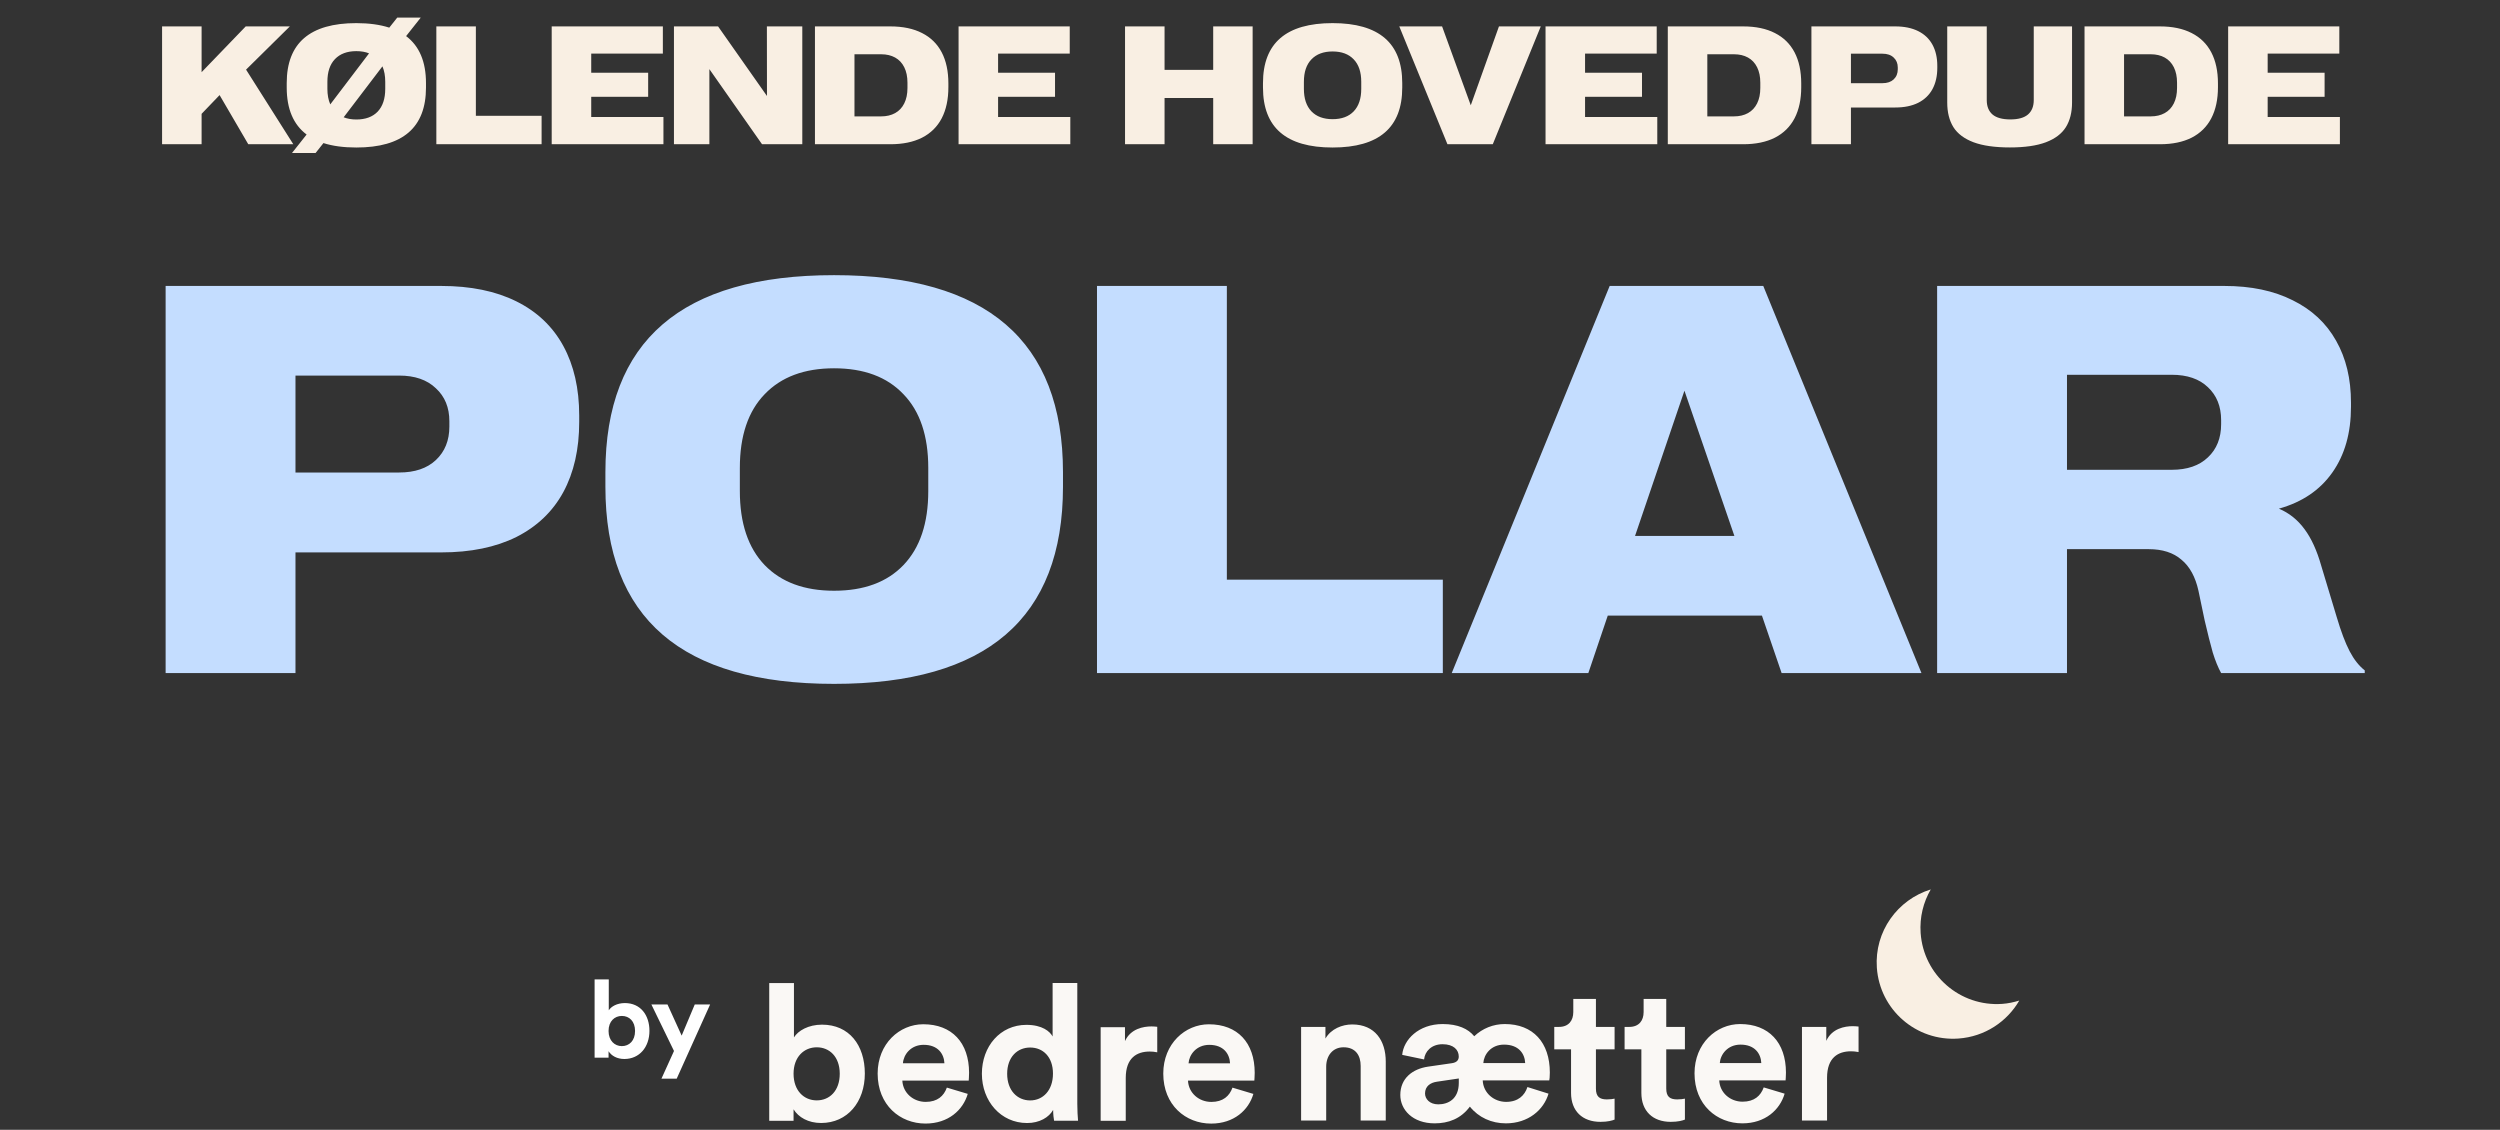 <svg width="208" height="94" viewBox="0 0 208 94" fill="none" xmlns="http://www.w3.org/2000/svg">
<rect x="0" y="0" width="208" height="94" fill="#333333" stroke="none"/>
<path d="M13.78 23.791H36.713C39.154 23.791 41.235 24.218 42.957 25.071C44.679 25.925 45.982 27.16 46.865 28.777C47.749 30.395 48.19 32.326 48.19 34.572V35.111C48.19 37.372 47.749 39.319 46.865 40.951C45.982 42.568 44.679 43.811 42.957 44.68C41.235 45.533 39.154 45.96 36.713 45.96H24.584V56H13.78V23.791ZM33.209 39.312C34.512 39.312 35.53 38.967 36.264 38.278C37.012 37.575 37.387 36.646 37.387 35.493V35.044C37.387 33.906 37.012 32.992 36.264 32.304C35.53 31.6 34.512 31.248 33.209 31.248H24.584V39.312H33.209ZM69.394 56.898C56.711 56.898 50.369 51.433 50.369 40.502V39.289C50.369 28.358 56.711 22.893 69.394 22.893C82.091 22.893 88.44 28.358 88.44 39.289V40.502C88.44 51.433 82.091 56.898 69.394 56.898ZM69.394 49.149C71.879 49.149 73.803 48.438 75.166 47.016C76.544 45.578 77.232 43.527 77.232 40.861V38.93C77.232 36.264 76.544 34.22 75.166 32.798C73.803 31.36 71.879 30.642 69.394 30.642C66.923 30.642 64.999 31.36 63.621 32.798C62.243 34.22 61.555 36.264 61.555 38.93V40.861C61.555 43.527 62.243 45.578 63.621 47.016C64.999 48.438 66.923 49.149 69.394 49.149ZM91.27 23.791H102.074V48.228H120.043V56H91.27V23.791ZM133.924 23.791H146.704L159.866 56H148.231L146.592 51.216H133.767L132.149 56H120.784L133.924 23.791ZM144.301 44.59L140.146 32.506L136.035 44.59H144.301ZM161.169 23.791H185.067C187.284 23.791 189.178 24.188 190.75 24.981C192.337 25.76 193.543 26.883 194.366 28.351C195.19 29.803 195.602 31.518 195.602 33.494V33.853C195.602 36.025 195.085 37.844 194.052 39.312C193.019 40.779 191.536 41.782 189.604 42.321C190.458 42.681 191.169 43.25 191.738 44.028C192.307 44.792 192.771 45.81 193.131 47.083L194.411 51.328C194.771 52.541 195.13 53.492 195.489 54.181C195.849 54.87 196.268 55.401 196.747 55.775V56H184.798C184.543 55.536 184.311 54.967 184.102 54.293C183.907 53.604 183.682 52.713 183.428 51.62L182.911 49.149C182.657 47.996 182.185 47.135 181.496 46.566C180.822 45.982 179.916 45.69 178.778 45.69H171.973V56H161.169V23.791ZM180.688 39.087C181.975 39.087 182.979 38.742 183.697 38.054C184.431 37.365 184.798 36.444 184.798 35.291V34.954C184.798 33.816 184.431 32.903 183.697 32.214C182.979 31.525 181.975 31.181 180.688 31.181H171.973V39.087H180.688Z" fill="#C4DDFF"/>
<path d="M13.485 2.197H16.773V6.005L20.444 2.197H24.115L20.472 5.793L24.402 12H20.656L18.27 7.912L16.773 9.471V12H13.485V2.197ZM25.51 11.193C24.407 10.364 23.855 9.061 23.855 7.283V6.914C23.855 3.587 25.785 1.924 29.645 1.924C30.698 1.924 31.612 2.049 32.387 2.3L33.05 1.466H35.005L33.788 3.004C34.891 3.833 35.442 5.137 35.442 6.914V7.283C35.442 10.61 33.51 12.273 29.645 12.273C28.588 12.273 27.677 12.15 26.911 11.904L26.255 12.731H24.293L25.51 11.193ZM29.645 9.942C30.411 9.942 31.004 9.724 31.423 9.286C31.842 8.844 32.052 8.213 32.052 7.393V6.805C32.052 6.312 31.974 5.884 31.819 5.52L28.593 9.758C28.903 9.881 29.254 9.942 29.645 9.942ZM27.239 7.393C27.239 7.885 27.319 8.315 27.479 8.685L30.705 4.439C30.4 4.316 30.047 4.255 29.645 4.255C28.884 4.255 28.292 4.476 27.868 4.918C27.449 5.355 27.239 5.984 27.239 6.805V7.393ZM36.304 2.197H39.592V9.635H45.061V12H36.304V2.197ZM45.901 2.197H55.15V4.46H49.19V6.053H53.927V8.056H49.19V9.737H55.198V12H45.901V2.197ZM56.073 2.197H59.744L63.812 7.987L63.805 2.197H66.751V12H63.401L59.02 5.752V12H56.073V2.197ZM67.804 2.197H74.079C75.118 2.197 75.998 2.382 76.718 2.751C77.438 3.116 77.982 3.651 78.352 4.357C78.721 5.064 78.905 5.927 78.905 6.948V7.249C78.905 8.265 78.721 9.129 78.352 9.84C77.982 10.546 77.438 11.084 76.718 11.453C75.998 11.818 75.118 12 74.079 12H67.804V2.197ZM73.314 9.683C73.76 9.683 74.147 9.591 74.476 9.409C74.804 9.227 75.057 8.958 75.234 8.603C75.412 8.247 75.501 7.819 75.501 7.317V6.88C75.501 6.379 75.412 5.95 75.234 5.595C75.057 5.239 74.804 4.97 74.476 4.788C74.147 4.606 73.76 4.515 73.314 4.515H71.092V9.683H73.314ZM79.753 2.197H89.002V4.46H83.041V6.053H87.778V8.056H83.041V9.737H89.05V12H79.753V2.197ZM100.938 8.151H96.891V12H93.603V2.197H96.891V5.813H100.938V2.197H104.219V12H100.938V8.151ZM110.87 12.273C107.01 12.273 105.08 10.61 105.08 7.283V6.914C105.08 3.587 107.01 1.924 110.87 1.924C114.735 1.924 116.667 3.587 116.667 6.914V7.283C116.667 10.61 114.735 12.273 110.87 12.273ZM110.87 9.915C111.627 9.915 112.212 9.699 112.627 9.266C113.046 8.828 113.256 8.204 113.256 7.393V6.805C113.256 5.993 113.046 5.371 112.627 4.938C112.212 4.501 111.627 4.282 110.87 4.282C110.118 4.282 109.533 4.501 109.113 4.938C108.694 5.371 108.484 5.993 108.484 6.805V7.393C108.484 8.204 108.694 8.828 109.113 9.266C109.533 9.699 110.118 9.915 110.87 9.915ZM116.421 2.197H119.982L122.368 8.76L124.713 2.197H128.192L124.2 12H120.427L116.421 2.197ZM128.589 2.197H137.838V4.46H131.877V6.053H136.614V8.056H131.877V9.737H137.886V12H128.589V2.197ZM138.761 2.197H145.036C146.075 2.197 146.955 2.382 147.675 2.751C148.395 3.116 148.939 3.651 149.309 4.357C149.678 5.064 149.862 5.927 149.862 6.948V7.249C149.862 8.265 149.678 9.129 149.309 9.84C148.939 10.546 148.395 11.084 147.675 11.453C146.955 11.818 146.075 12 145.036 12H138.761V2.197ZM144.27 9.683C144.717 9.683 145.104 9.591 145.433 9.409C145.761 9.227 146.014 8.958 146.191 8.603C146.369 8.247 146.458 7.819 146.458 7.317V6.88C146.458 6.379 146.369 5.95 146.191 5.595C146.014 5.239 145.761 4.97 145.433 4.788C145.104 4.606 144.717 4.515 144.27 4.515H142.049V9.683H144.27ZM150.71 2.197H157.689C158.432 2.197 159.066 2.327 159.59 2.587C160.114 2.847 160.51 3.223 160.779 3.715C161.048 4.207 161.183 4.795 161.183 5.479V5.643C161.183 6.331 161.048 6.923 160.779 7.42C160.51 7.912 160.114 8.29 159.59 8.555C159.066 8.814 158.432 8.944 157.689 8.944H153.998V12H150.71V2.197ZM156.623 6.921C157.02 6.921 157.329 6.816 157.553 6.606C157.781 6.392 157.895 6.11 157.895 5.759V5.622C157.895 5.276 157.781 4.998 157.553 4.788C157.329 4.574 157.02 4.467 156.623 4.467H153.998V6.921H156.623ZM167.226 12.267C165.977 12.267 164.967 12.123 164.197 11.836C163.427 11.544 162.869 11.125 162.522 10.578C162.181 10.027 162.01 9.345 162.01 8.534V2.197H165.298V8.329C165.298 8.849 165.457 9.247 165.776 9.525C166.1 9.799 166.594 9.936 167.26 9.936C167.921 9.936 168.41 9.799 168.729 9.525C169.048 9.247 169.208 8.849 169.208 8.329V2.197H172.394V8.534C172.394 9.345 172.223 10.027 171.881 10.578C171.539 11.125 170.985 11.544 170.22 11.836C169.459 12.123 168.461 12.267 167.226 12.267ZM173.433 2.197H179.708C180.747 2.197 181.627 2.382 182.347 2.751C183.067 3.116 183.611 3.651 183.98 4.357C184.35 5.064 184.534 5.927 184.534 6.948V7.249C184.534 8.265 184.35 9.129 183.98 9.84C183.611 10.546 183.067 11.084 182.347 11.453C181.627 11.818 180.747 12 179.708 12H173.433V2.197ZM178.942 9.683C179.389 9.683 179.776 9.591 180.104 9.409C180.433 9.227 180.686 8.958 180.863 8.603C181.041 8.247 181.13 7.819 181.13 7.317V6.88C181.13 6.379 181.041 5.95 180.863 5.595C180.686 5.239 180.433 4.97 180.104 4.788C179.776 4.606 179.389 4.515 178.942 4.515H176.721V9.683H178.942ZM185.382 2.197H194.631V4.46H188.67V6.053H193.407V8.056H188.67V9.737H194.679V12H185.382V2.197Z" fill="#F9EFE3"/>
<path d="M50.632 88H49.471V81.484H50.65V84.058C50.848 83.743 51.334 83.455 51.991 83.455C53.287 83.455 54.034 84.454 54.034 85.768C54.034 87.109 53.206 88.108 51.946 88.108C51.334 88.108 50.866 87.838 50.632 87.46V88ZM52.837 85.777C52.837 84.967 52.351 84.526 51.739 84.526C51.136 84.526 50.632 84.967 50.632 85.777C50.632 86.578 51.136 87.037 51.739 87.037C52.351 87.037 52.837 86.587 52.837 85.777ZM56.301 89.746H55.032L56.076 87.442L54.195 83.572H55.536L56.715 86.164L57.804 83.572H59.082L56.301 89.746Z" fill="white"/>
<path d="M102.541 90.494C102.291 91.191 101.756 91.68 100.784 91.68C99.749 91.68 98.887 90.935 98.841 89.907H104.361C104.361 89.877 104.391 89.56 104.391 89.257C104.391 86.757 102.965 85.221 100.581 85.221C98.604 85.221 96.784 86.835 96.784 89.321C96.784 91.949 98.651 93.483 100.768 93.483C102.665 93.483 103.89 92.358 104.281 91.013L102.541 90.491V90.494ZM98.887 88.468C98.934 87.757 99.532 86.932 100.614 86.932C101.806 86.932 102.307 87.691 102.34 88.468H98.89H98.887ZM96.283 85.429C96.126 85.412 95.969 85.398 95.795 85.398C95.137 85.398 94.069 85.587 93.598 86.618V85.462H91.575V93.249H93.662V89.688C93.662 88.01 94.587 87.488 95.655 87.488C95.842 87.488 96.049 87.504 96.283 87.552V85.432V85.429ZM83.796 89.338C83.796 87.946 84.644 87.154 85.71 87.154C86.775 87.154 87.607 87.929 87.607 89.324C87.607 90.719 86.775 91.555 85.71 91.555C84.644 91.555 83.796 90.733 83.796 89.338ZM89.631 81.787H87.577V86.235C87.356 85.823 86.729 85.268 85.396 85.268C83.216 85.268 81.693 87.057 81.693 89.335C81.693 91.613 83.262 93.436 85.457 93.436C86.492 93.436 87.277 92.961 87.621 92.344C87.621 92.708 87.668 93.088 87.701 93.247H89.694C89.664 92.93 89.631 92.361 89.631 91.838V81.79V81.787ZM78.777 90.491C78.527 91.188 77.992 91.677 77.02 91.677C75.985 91.677 75.123 90.933 75.074 89.905H80.597C80.597 89.874 80.627 89.557 80.627 89.255C80.627 86.754 79.201 85.218 76.817 85.218C74.84 85.218 73.02 86.832 73.02 89.319C73.02 91.947 74.887 93.48 77.004 93.48C78.901 93.48 80.126 92.355 80.517 91.01L78.777 90.488V90.491ZM75.124 88.466C75.17 87.754 75.768 86.929 76.85 86.929C78.042 86.929 78.543 87.688 78.576 88.466H75.126H75.124ZM69.867 89.335C69.867 90.76 69.019 91.552 67.954 91.552C66.888 91.552 66.024 90.744 66.024 89.335C66.024 87.927 66.902 87.135 67.954 87.135C69.006 87.135 69.867 87.91 69.867 89.335ZM66.024 93.244V92.294C66.431 92.958 67.246 93.433 68.314 93.433C70.512 93.433 71.954 91.677 71.954 89.319C71.954 86.96 70.652 85.251 68.394 85.251C67.249 85.251 66.401 85.757 66.057 86.312V81.79H64V93.249H66.024V93.244Z" fill="#FAF8F5"/>
<path d="M160.639 74C157.872 74.85 155.945 77.503 156.154 80.512C156.396 84.015 159.436 86.654 162.941 86.407C165.13 86.252 166.983 85.01 168.005 83.246C167.55 83.385 167.079 83.49 166.584 83.523C163.079 83.771 160.039 81.132 159.797 77.628C159.706 76.311 160.023 75.061 160.639 74Z" fill="#F9EFE3"/>
<path d="M154.632 85.409C154.475 85.392 154.318 85.378 154.144 85.378C153.486 85.378 152.418 85.567 151.947 86.598V85.442H149.924V93.229H152.011V89.668C152.011 87.99 152.936 87.468 154.004 87.468C154.191 87.468 154.398 87.484 154.632 87.531V85.412V85.409ZM146.741 90.473C146.49 91.171 145.956 91.66 144.984 91.66C143.949 91.66 143.087 90.915 143.04 89.887H148.561C148.561 89.857 148.591 89.54 148.591 89.237C148.591 86.737 147.165 85.201 144.78 85.201C142.803 85.201 140.984 86.815 140.984 89.301C140.984 91.929 142.85 93.463 144.968 93.463C146.865 93.463 148.09 92.338 148.481 90.993L146.741 90.471V90.473ZM143.087 88.448C143.134 87.737 143.731 86.912 144.813 86.912C146.006 86.912 146.507 87.67 146.54 88.448H143.09H143.087ZM138.632 83.114H136.749V84.206C136.749 84.903 136.372 85.439 135.557 85.439H135.166V87.306H136.562V90.932C136.562 92.435 137.503 93.338 139.009 93.338C139.621 93.338 139.998 93.227 140.185 93.149V91.407C140.075 91.438 139.794 91.471 139.541 91.471C138.943 91.471 138.632 91.249 138.632 90.568V87.306H140.185V85.439H138.632V83.111V83.114ZM132.781 83.114H130.898V84.206C130.898 84.903 130.521 85.439 129.706 85.439H129.315V87.306H130.711V90.932C130.711 92.435 131.653 93.338 133.159 93.338C133.77 93.338 134.147 93.227 134.334 93.149V91.407C134.224 91.438 133.943 91.471 133.69 91.471C133.092 91.471 132.781 91.249 132.781 90.568V87.306H134.334V85.439H132.781V83.111V83.114ZM123.412 88.448C123.459 87.737 124.04 86.912 125.138 86.912C126.361 86.912 126.864 87.67 126.895 88.448H123.412ZM119.662 91.882C118.94 91.882 118.563 91.424 118.563 90.979C118.563 90.379 119.004 90.076 119.552 89.998L121.372 89.729V90.093C121.372 91.454 120.477 91.882 119.662 91.882ZM127.082 90.443C126.848 91.154 126.297 91.676 125.309 91.676C124.32 91.676 123.412 90.965 123.362 89.887H128.899C128.916 89.857 128.946 89.54 128.946 89.237C128.946 86.737 127.55 85.201 125.196 85.201C124.238 85.201 123.346 85.564 122.655 86.215C122.154 85.598 121.305 85.201 120.036 85.201C118.013 85.201 116.774 86.515 116.663 87.765L118.483 88.145C118.547 87.481 119.095 86.879 120.02 86.879C120.945 86.879 121.369 87.354 121.369 87.906C121.369 88.159 121.242 88.398 120.788 88.459L118.811 88.745C117.525 88.934 116.506 89.712 116.506 91.104C116.506 92.324 117.525 93.463 119.362 93.463C120.507 93.463 121.542 93.082 122.294 92.071C123.015 92.974 124.097 93.463 125.29 93.463C127.156 93.463 128.442 92.338 128.836 90.993L127.079 90.44L127.082 90.443ZM110.339 88.748C110.339 87.845 110.873 87.134 111.782 87.134C112.787 87.134 113.208 87.815 113.208 88.684V93.227H115.295V88.32C115.295 86.612 114.417 85.234 112.503 85.234C111.672 85.234 110.746 85.598 110.276 86.406V85.439H108.252V93.227H110.339V88.748Z" fill="#FAF8F5"/>
</svg>
